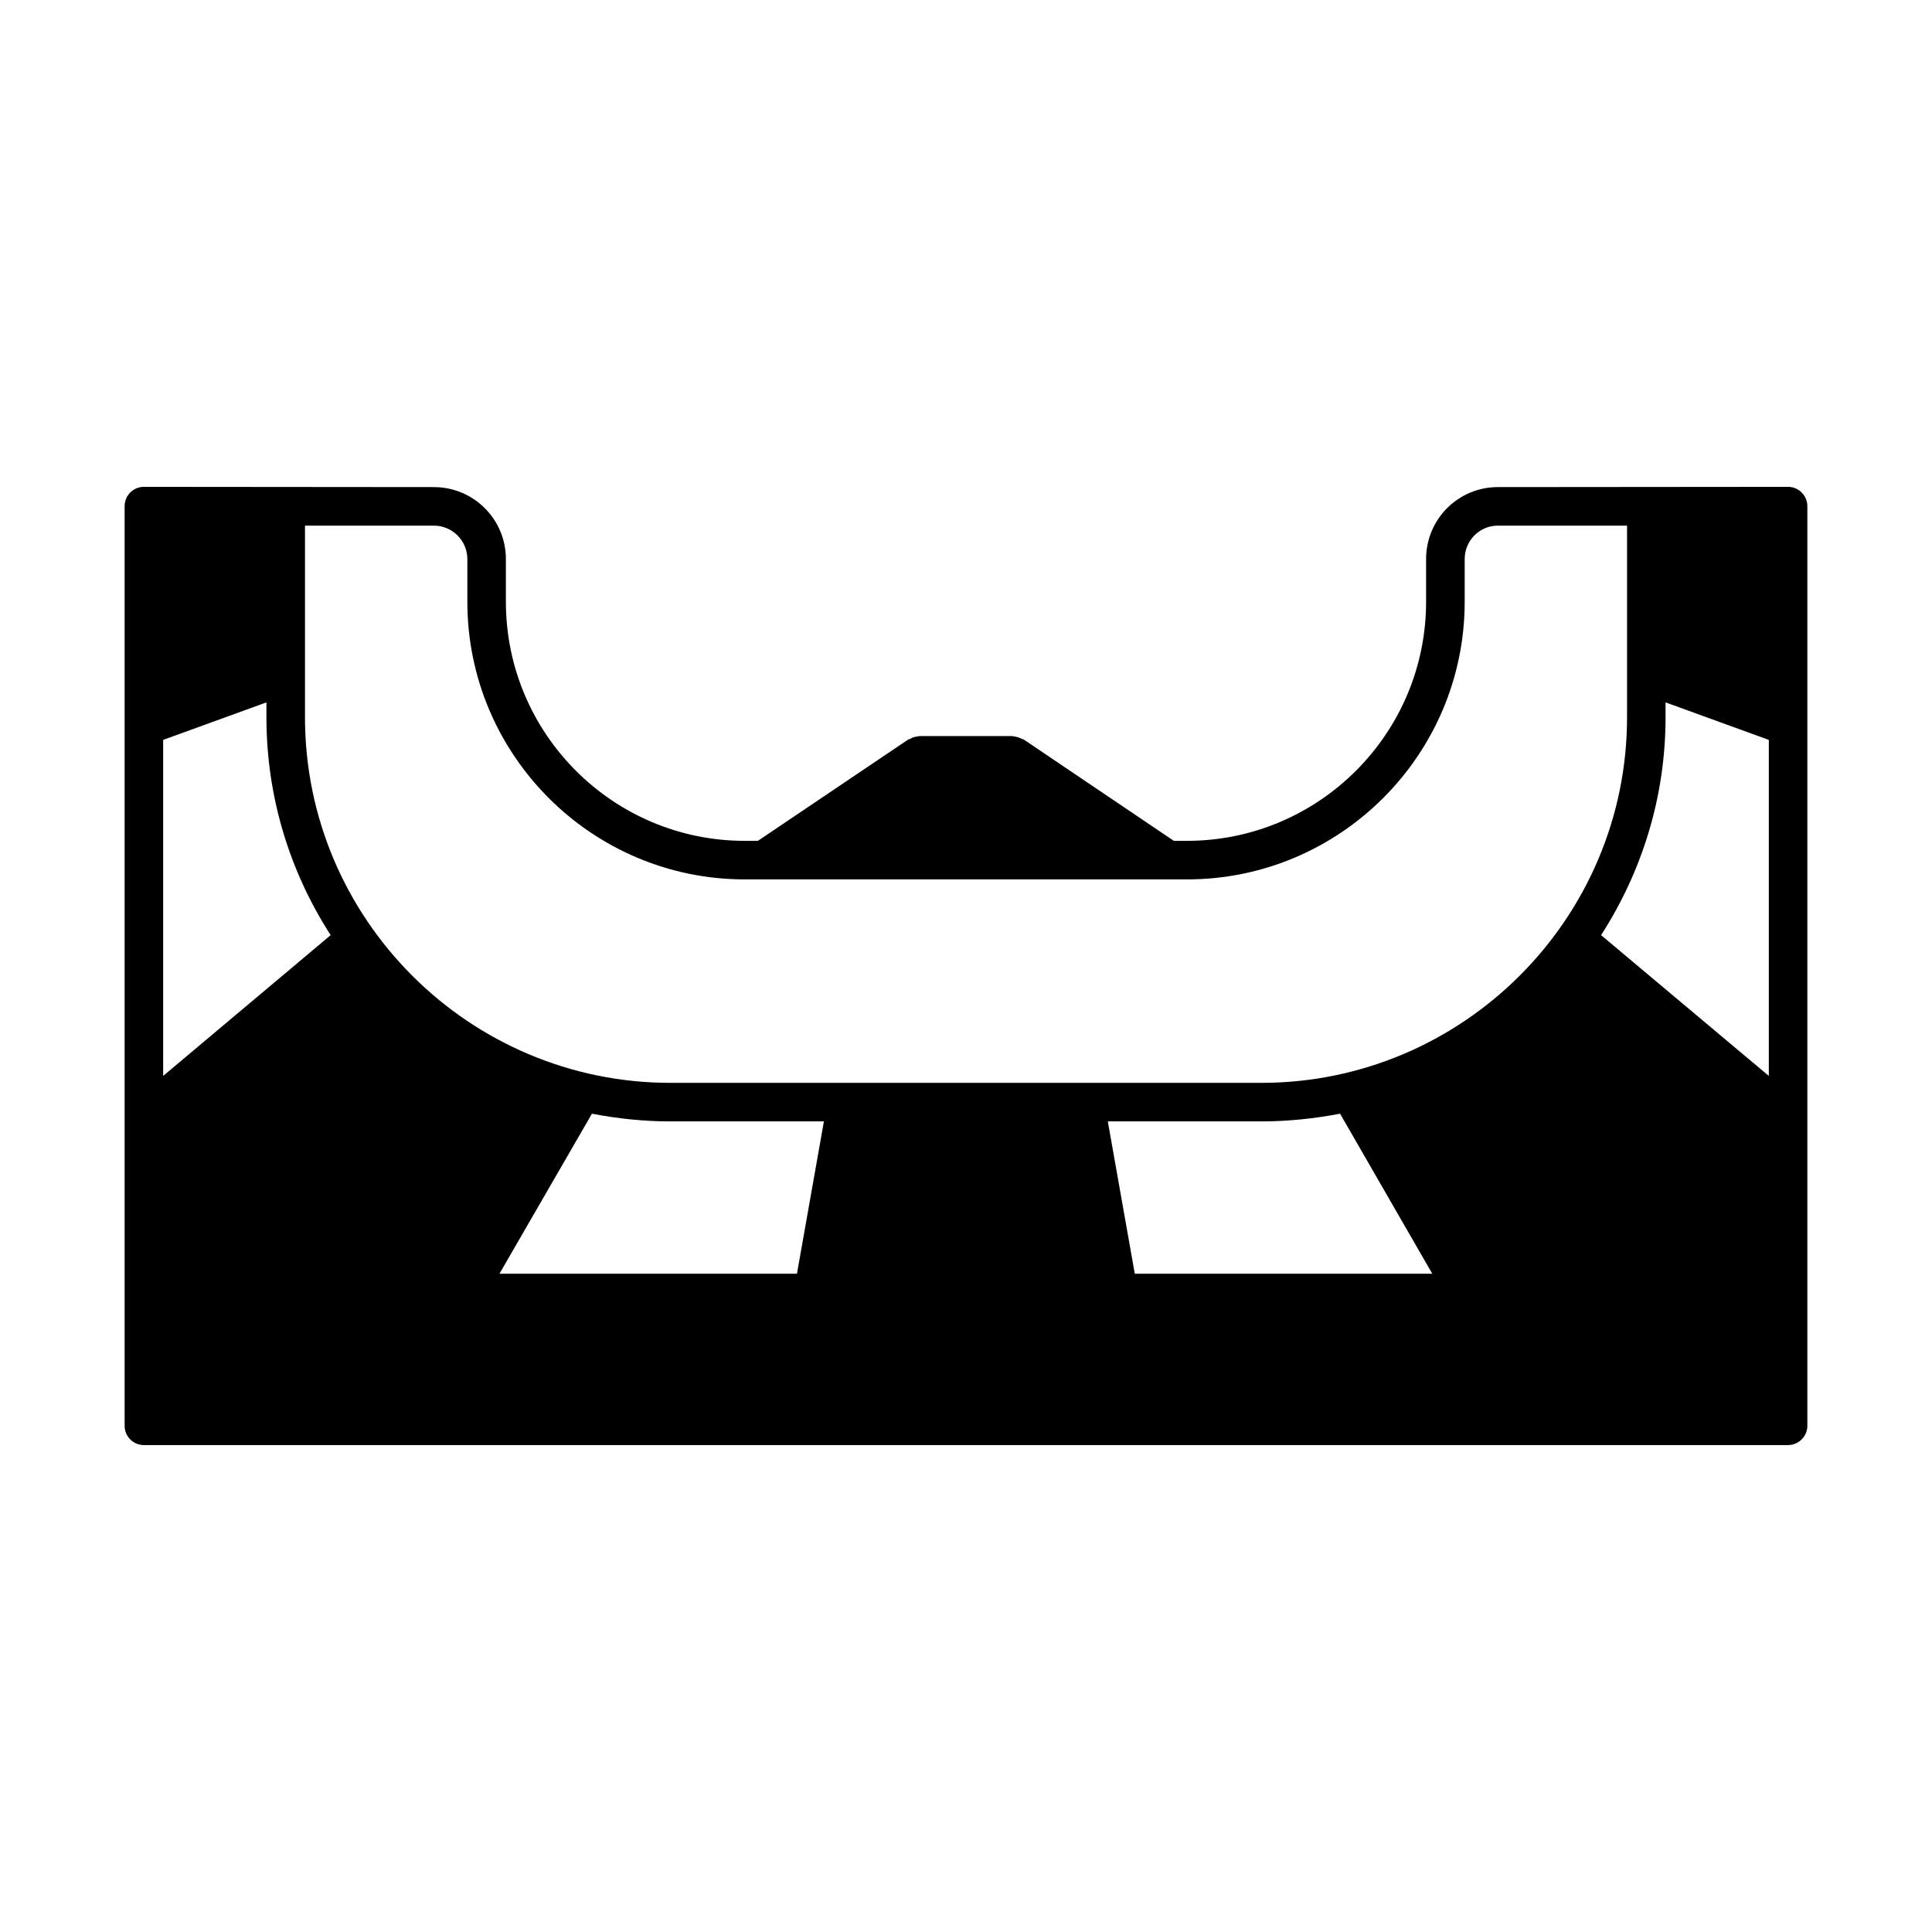 <?xml version="1.0" encoding="UTF-8"?>
<!-- Uploaded to: ICON Repo, www.svgrepo.com, Generator: ICON Repo Mixer Tools -->
<svg fill="#000000" width="800px" height="800px" version="1.1" viewBox="144 144 512 512" xmlns="http://www.w3.org/2000/svg">
 <path d="m617.86 273.02-76.934 0.066c-10.484 0-18.996 8.512-18.996 19.062v11.301c0 34.996-28.457 63.383-63.383 63.383h-3.473l-39.828-26.891c-0.137-0.066-0.273-0.066-0.34-0.066-0.613-0.34-1.227-0.543-1.906-0.68-0.203 0-0.34-0.066-0.477-0.066-0.066 0-0.066-0.066-0.137-0.066h-24.781c-0.066 0-0.137 0.066-0.203 0.066-0.137 0-0.273 0.066-0.41 0.066-0.75 0.066-1.363 0.34-1.906 0.68-0.137 0-0.273 0-0.34 0.066l-39.895 26.891h-3.473c-34.926 0-63.316-28.391-63.316-63.383v-11.301c0-10.555-8.578-19.062-19.062-19.062l-76.867-0.066c-2.859 0-5.106 2.316-5.106 5.106v243.73c0 2.793 2.246 5.106 5.106 5.106h435.73c2.793 0 5.106-2.316 5.106-5.106v-243.73c0-2.793-2.316-5.109-5.106-5.109zm-430.62 156.11v-89.051l27.367-9.941v3.949c0 21.242 6.262 41.055 17.02 57.734zm167.96 52.426h-78.84l24.508-42.414c6.738 1.293 13.684 2.043 20.832 2.043h40.645zm89.531 0-7.148-40.371h40.645c7.148 0 14.094-0.75 20.902-2.043l24.441 42.414zm33.496-50.586h-156.52c-53.445 0-96.883-43.504-96.883-96.883v-50.789h34.176c4.832 0 8.852 3.949 8.852 8.852v11.301c0 40.578 32.953 73.598 73.527 73.598h117.18c40.578 0 73.598-33.02 73.598-73.598v-11.301c0-4.902 3.949-8.852 8.781-8.852h34.246v50.789c0 53.379-43.508 96.883-96.949 96.883zm134.53-1.84-44.457-37.309c10.758-16.68 17.09-36.492 17.09-57.734v-3.949l27.367 9.941z"/>
</svg>